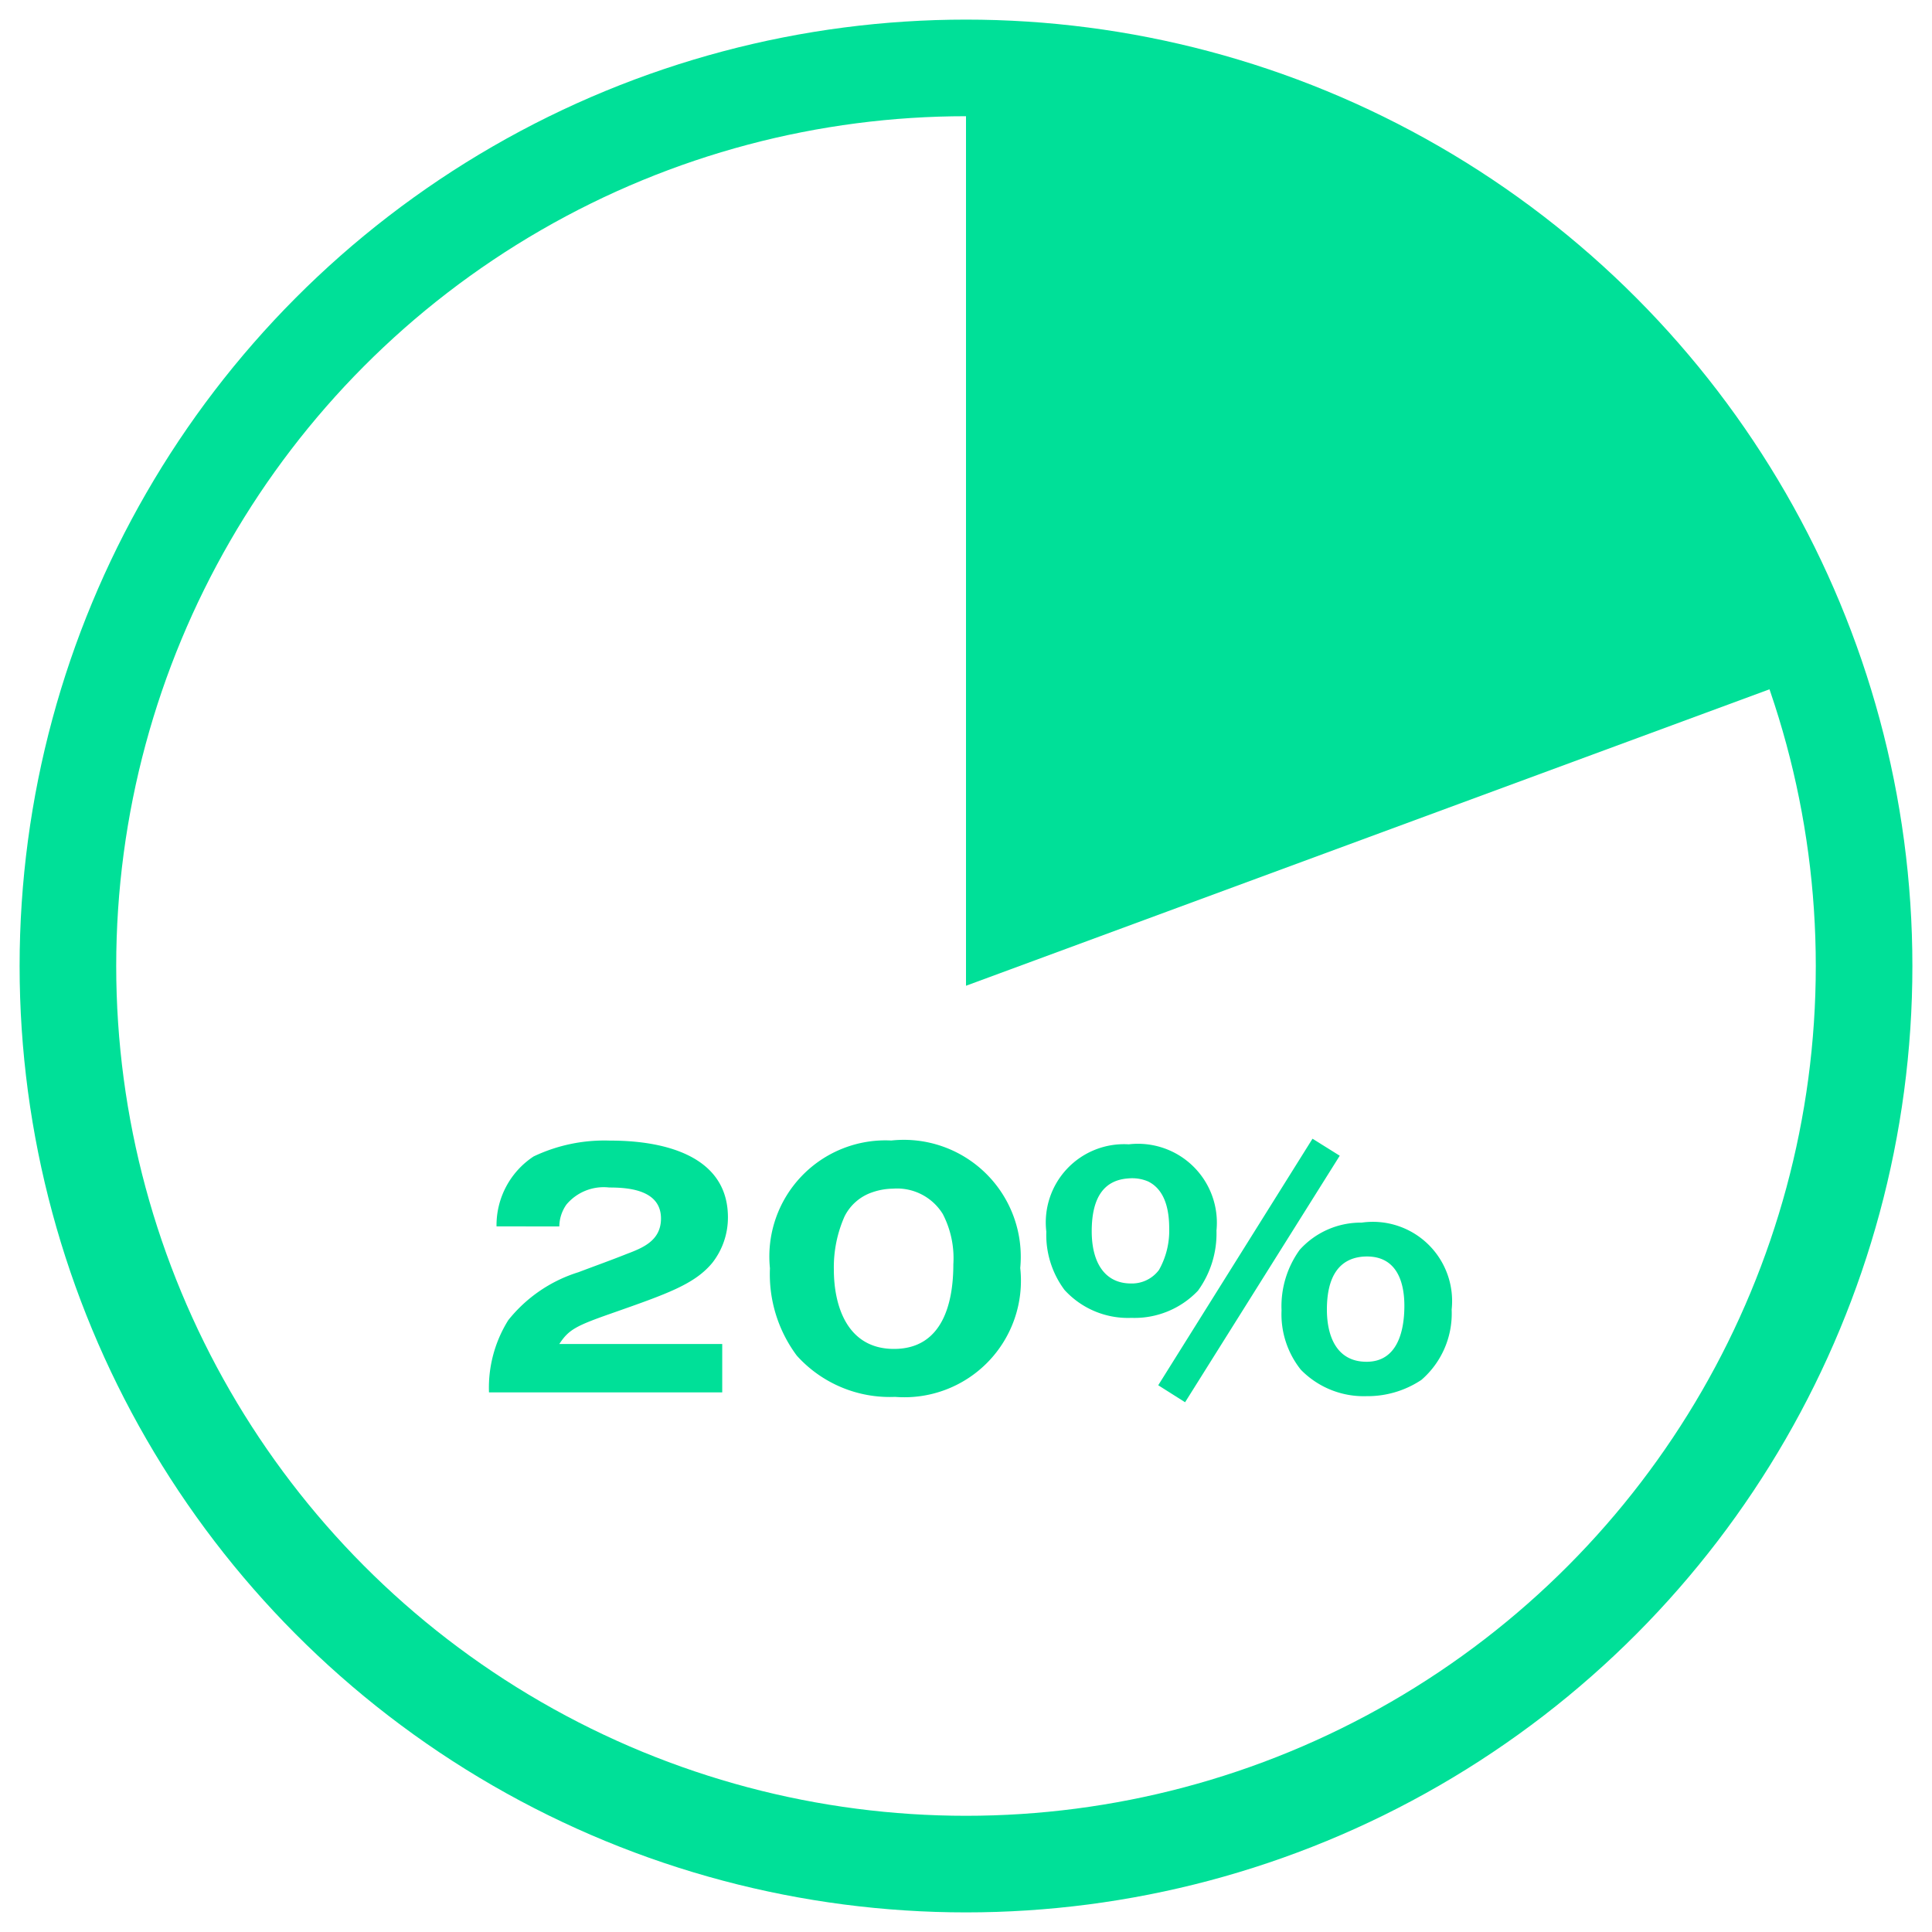 <svg id="Stroke" xmlns="http://www.w3.org/2000/svg" viewBox="0 0 40 40"><defs><style>.cls-1{isolation:isolate;}.cls-2{fill:#00e098;}.cls-3{fill:none;stroke:#00e098;stroke-miterlimit:10;stroke-width:2px;}</style></defs><g id="ICONS_ic-40_20_" data-name="ICONS/ic-40_20%"><g id="_20_" data-name="20%" class="cls-1"><g class="cls-1"><path class="cls-2" d="M10.28,25.391a1.705,1.705,0,0,1,.768-1.448,3.408,3.408,0,0,1,1.581-.328c.517,0,2.442.047,2.442,1.589a1.522,1.522,0,0,1-.321.939c-.368.446-.932.642-2.09,1.049-.736.258-.885.336-1.08.634h3.373v1.002H10.124a2.637,2.637,0,0,1,.399-1.495,2.997,2.997,0,0,1,1.455-.994c.329-.125.658-.242.994-.376.329-.125.713-.273.713-.735,0-.603-.696-.642-1.072-.642a1.007,1.007,0,0,0-.885.352.801.801,0,0,0-.148.454Z"/><path class="cls-2" d="M21.123,26.252a2.413,2.413,0,0,1-2.591,2.669,2.589,2.589,0,0,1-2.035-.854,2.817,2.817,0,0,1-.556-1.808,2.404,2.404,0,0,1,2.513-2.646A2.421,2.421,0,0,1,21.123,26.252Zm-3.068-1.565a.995.995,0,0,0-.571.501,2.599,2.599,0,0,0-.22,1.096c0,.751.274,1.644,1.245,1.644,1.018,0,1.229-.971,1.229-1.753a1.987,1.987,0,0,0-.219-1.041,1.112,1.112,0,0,0-1.033-.524A1.348,1.348,0,0,0,18.055,24.687Z"/><path class="cls-2" d="M25.186,25.477a2.02,2.02,0,0,1-.383,1.245,1.81,1.81,0,0,1-1.378.563,1.777,1.777,0,0,1-1.386-.579,1.906,1.906,0,0,1-.376-1.206,1.62,1.62,0,0,1,1.707-1.808A1.634,1.634,0,0,1,25.186,25.477Zm-2.583.016c0,.643.267,1.08.814,1.08a.699.699,0,0,0,.579-.281,1.654,1.654,0,0,0,.211-.861c0-.556-.18-.845-.438-.971a.842.842,0,0,0-.407-.062C22.908,24.428,22.603,24.726,22.603,25.492Zm4.571-1.917.564.352-3.202,5.104-.556-.352Zm2.881,3.538a1.817,1.817,0,0,1-.626,1.455,2.009,2.009,0,0,1-1.135.337,1.818,1.818,0,0,1-1.362-.548,1.841,1.841,0,0,1-.399-1.229,1.995,1.995,0,0,1,.376-1.253,1.702,1.702,0,0,1,1.283-.563A1.641,1.641,0,0,1,30.055,27.113Zm-2.583,0c0,.517.18,1.08.822,1.08.642,0,.782-.643.782-1.159,0-.54-.188-1.064-.854-1.018C27.73,26.056,27.472,26.424,27.472,27.113Z"/></g></g></g><circle class="cls-3" cx="20" cy="20" r="18.594"/><path class="cls-2" d="M37.56,13.93A18.587,18.587,0,0,0,20,1.406V20.409Z"/></svg>